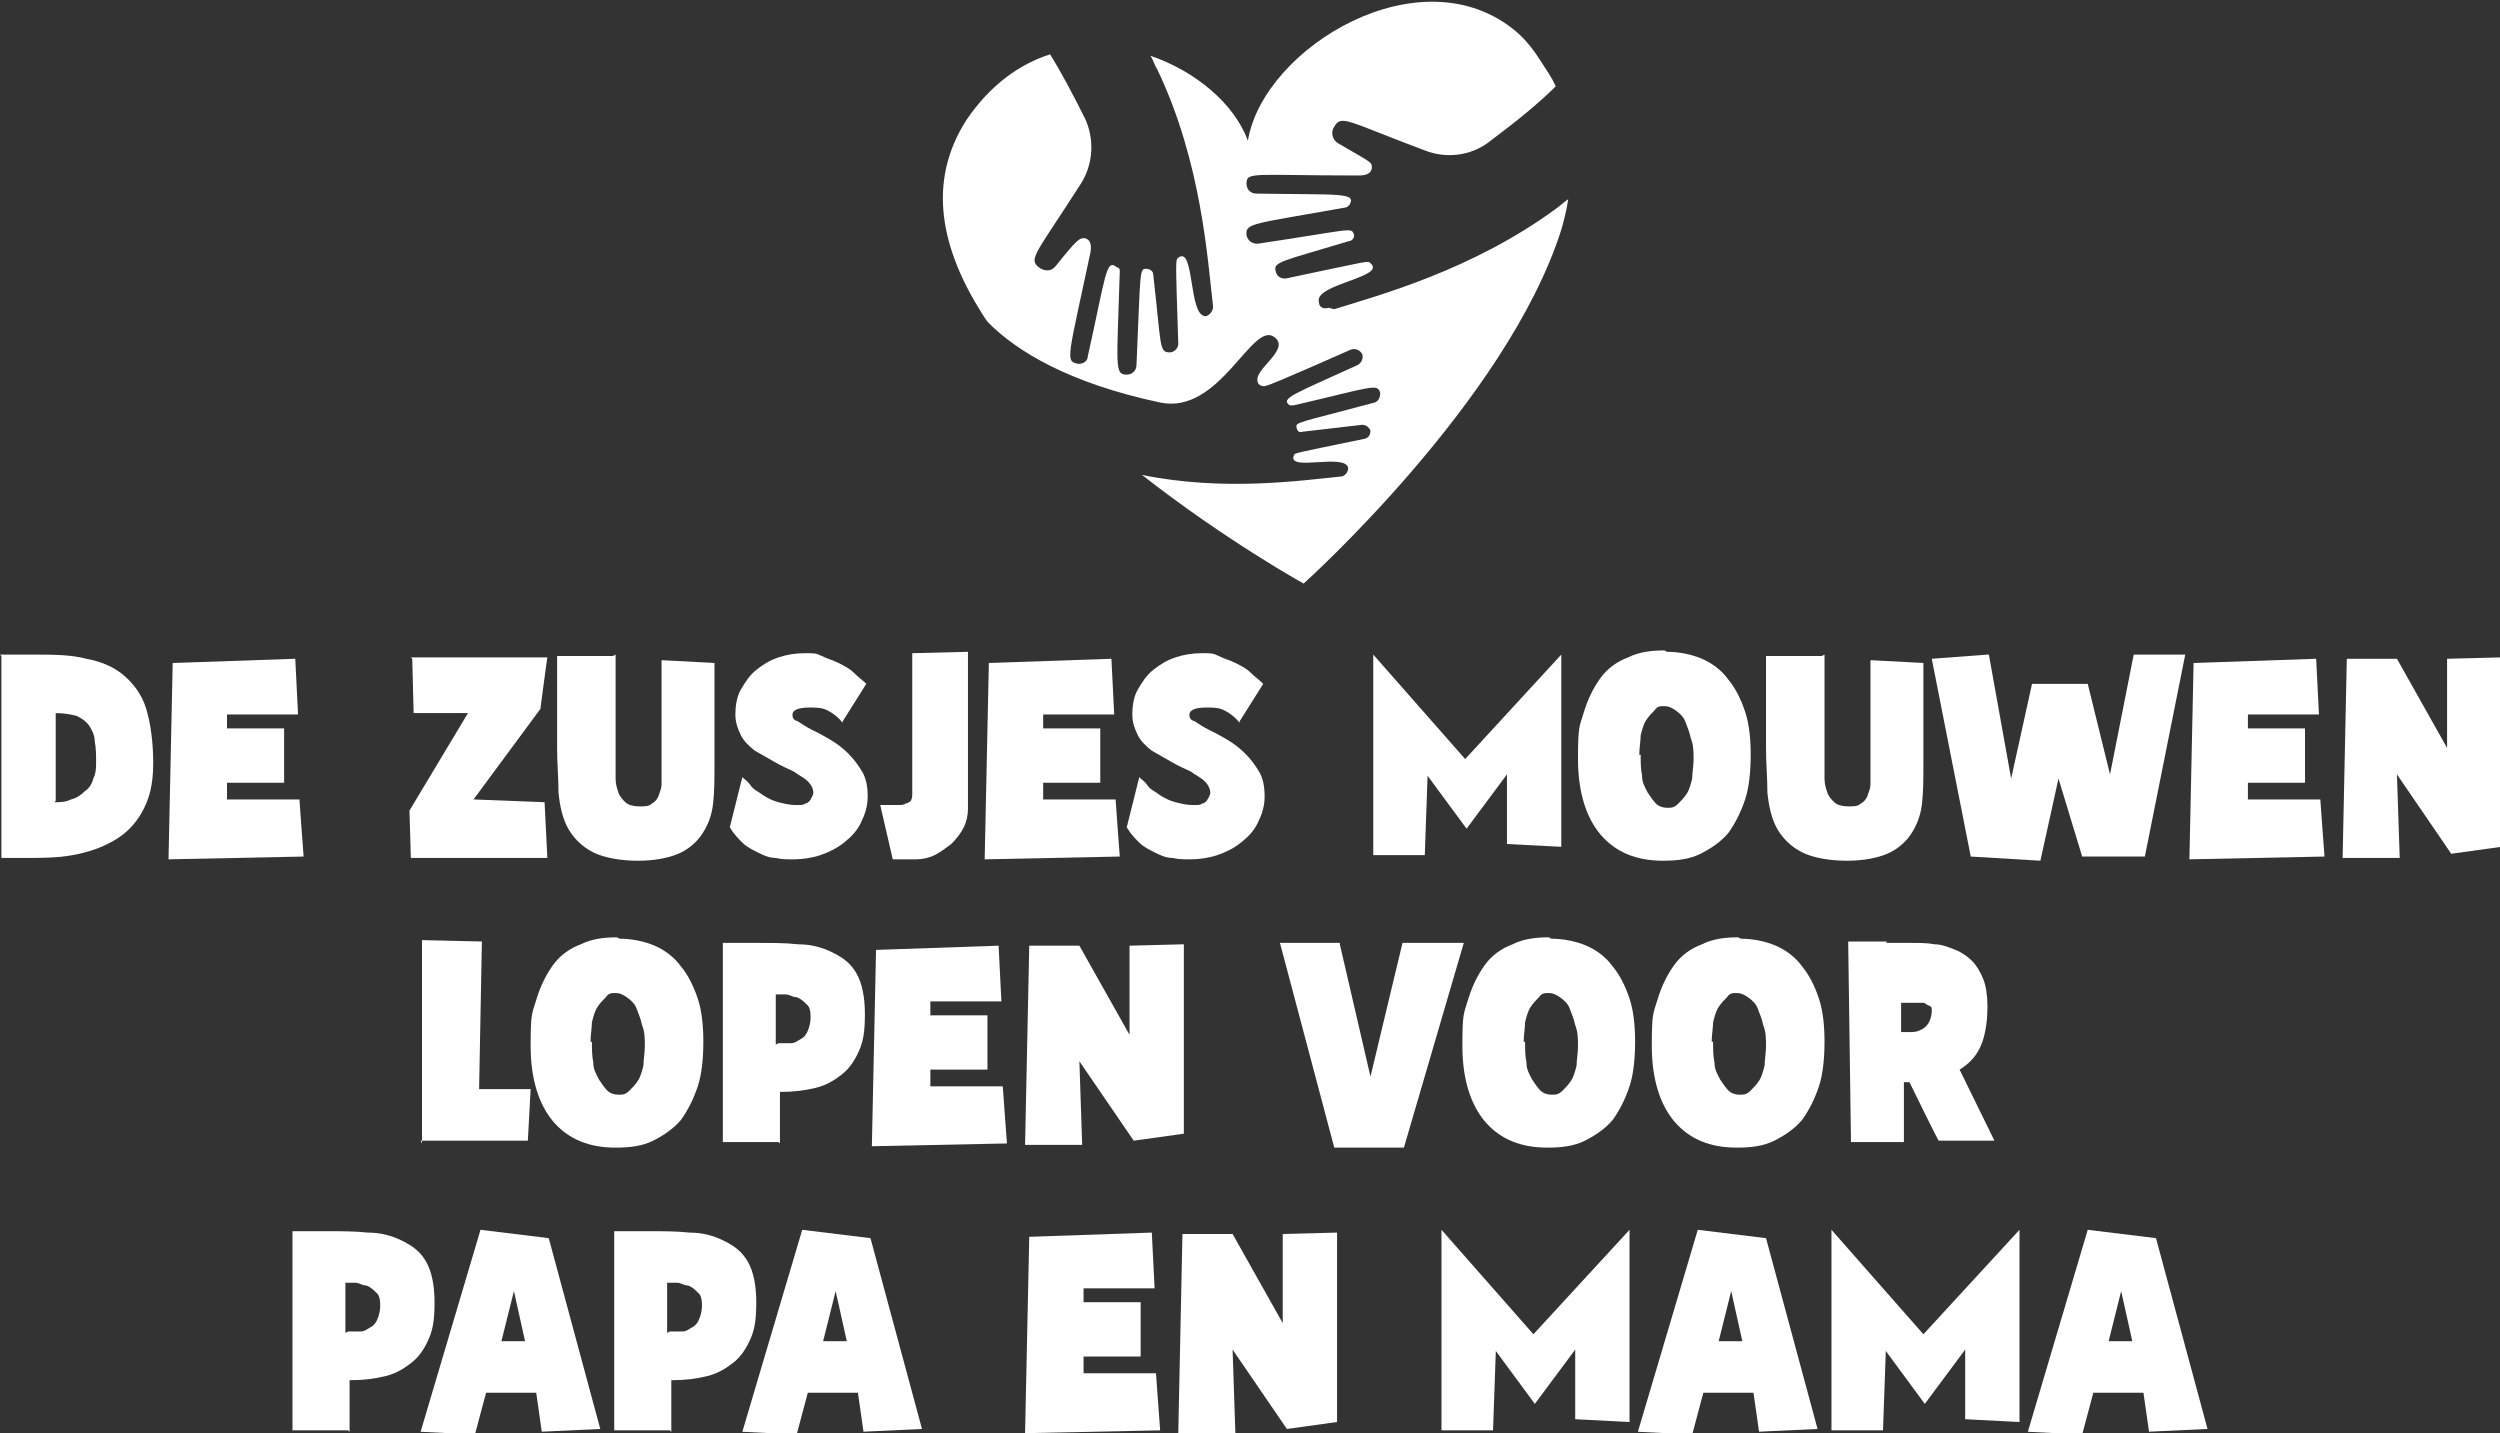 <?xml version="1.0" encoding="UTF-8"?>
<svg id="Laag_1" xmlns="http://www.w3.org/2000/svg" version="1.1" viewBox="0 0 179.5 102.9">
  <rect x="0" y="0" width="179.5" height="102.9" fill="#333333" stroke="none"/>
  <!-- Generator: Adobe Illustrator 29.3.0, SVG Export Plug-In . SVG Version: 2.1.0 Build 146)  -->
  <defs>
    <style>
      .st0 {
        fill: #fff;
      }
    </style>
  </defs>
  <path class="st0" d="M95.4,22.1c-.3.1-.7,0-.7-.4-.4-1.3,4.9-1.8,3.7-2.8-.2-.2.1-.2-6.1,1.1-.3,0-.6-.1-.7-.5-.2-.7.3-.7,5.3-2.2.2,0,.4-.3.3-.5-.2-.5-.2-.3-6.9.7-.4,0-.7-.2-.8-.6-.1-.9.4-.8,7.1-2,.1,0,.2-.1.3-.2.5-.9-.7-.7-6.7-.8-.4,0-.7-.3-.7-.7,0-.9.4-.6,8.1-.6.7,0,.9-.3.9-.6,0-.4-.2-.4-2.4-1.7-.4-.2-.6-.8-.3-1.2.5-.9.9-.4,6.5,1.7,1.5.6,3.3.4,4.6-.6,2-1.5,3.6-2.8,4.8-4-.3-.7-.7-1.2-1-1.7-.5-.8-1.1-1.6-1.8-2.2-6.8-5.8-18.2,1.1-19.3,7.8-1-2.7-3.8-5-7-6.1.2.3.3.7.5,1,3.2,6.7,3.6,13.7,4,17,0,.3-.2.6-.5.7-1.3.1-.8-5.1-2-4.2-.2.2-.2-.1,0,6.2,0,.3-.3.6-.6.6-.8,0-.6-.4-1.2-5.6,0-.2-.2-.4-.5-.4-.5,0-.4.1-.7,6.9,0,.4-.3.7-.7.7-.9,0-.7-.6-.5-7.4,0-.1,0-.3-.2-.3-.8-.7-.8.6-2.1,6.4,0,.4-.5.6-.8.5-.8-.2-.6-.5,1-8,.1-.7-.1-.9-.4-1-.4,0-.5,0-2.1,2-.3.4-.8.4-1.2.1-.8-.6-.2-1,3-6,.9-1.4,1-3.2.3-4.7-.9-1.8-1.7-3.3-2.5-4.6-2.2.7-4.3,2.2-6,4.7-2.9,4.5-1.8,9.3,1.1,13.9.2.3.3.5.5.7,2,2,5.7,4.3,12.3,5.7,4.3.9,6.6-5.9,8.2-4.7,1.2.9-1.5,2.3-1.2,3.2,0,.2.3.4.6.3.5-.1,6.3-2.7,6.1-2.6.3-.1.6,0,.8.3.1.3,0,.6-.3.8-4.6,2.1-5.6,2.4-4.9,2.9,0,0,.2,0,.3,0,5.6-1.3,6-1.6,6.2-.9,0,.3-.1.6-.4.7-5.6,1.5-5.7,1.4-5.6,1.8,0,.2.2.4.4.3l4.3-.5c.3,0,.5.2.6.4,0,.3-.1.5-.4.6-5.3,1.1-5,1-5.1,1.2-.5,1.2,3.7-.2,3.9.9,0,.3-.2.5-.4.6-3,.3-8.5,1.1-14.4-.1,6,4.7,11.6,7.8,11.6,7.8,0,0,14.6-13.1,18.5-25.4.2-.7.4-1.5.5-2.2-.3.2-.6.5-.9.7-6,4.4-12.7,6.2-15.9,7.2Z"/>
  <g>
    <path class="st0" d="M0,47h2.3c1.5,0,2.8,0,3.9.3,1.1.2,2,.6,2.7,1.2.7.6,1.3,1.4,1.6,2.4.3,1,.5,2.3.5,3.9s-.3,2.6-.8,3.5c-.5.9-1.2,1.6-2.1,2.1-.9.5-1.8.8-2.9,1s-2.2.2-3.3.2-.6,0-.9,0c-.3,0-.6,0-.9,0v-14.5ZM3.9,57.6c.4,0,.8,0,1.2-.2.4-.1.7-.3,1-.6.3-.2.5-.5.6-.9.2-.4.2-.8.2-1.2s0-1-.1-1.5c0-.4-.2-.8-.4-1.1-.2-.3-.5-.5-.9-.7-.4-.1-.9-.2-1.5-.2v6.3Z"/>
    <path class="st0" d="M12.5,47.6l8.7-.3.2,4h-5.1v1h4.1v3.9h-4.1v1.2h5.2c0,.1.3,4.1.3,4.1l-9.7.2.3-14.1Z"/>
    <path class="st0" d="M29.5,47.2h9.8c0-.1-.5,3.7-.5,3.7l-4.8,6.5,5.1.2.2,4h-9.8c0,.1-.1-3.4-.1-3.4l4.2-7h-3.9c0,.1-.1-3.9-.1-3.9Z"/>
    <path class="st0" d="M44.2,47v1.9c0,.7,0,1.3,0,2,0,.7,0,1.4,0,2v1.9c0,.3,0,.7,0,1.1s.1.7.2,1c.1.3.3.5.5.7.2.2.6.3,1,.3s.7,0,.9-.2c.2-.1.4-.3.5-.6s.2-.5.2-.8c0-.3,0-.6,0-.9,0-.6,0-1.2,0-1.9,0-.7,0-1.4,0-2.1s0-1.4,0-2.1c0-.7,0-1.3,0-1.9l3.8.2v7.2c0,1.1,0,2-.1,2.9s-.4,1.6-.8,2.2c-.4.6-1,1.1-1.7,1.4-.7.3-1.7.5-2.9.5s-2.4-.2-3.2-.6c-.8-.4-1.4-1-1.8-1.7s-.6-1.6-.7-2.6c0-1-.1-2.1-.1-3.2v-6.6h4Z"/>
    <path class="st0" d="M60.5,51.9c-.3-.4-.7-.7-1.1-.9s-.8-.2-1.3-.2c-.8,0-1.2.2-1.2.5s.1.4.4.5c.3.2.6.4,1,.6.4.2.8.4,1.3.7s.9.6,1.3,1c.4.4.7.8,1,1.3.3.5.4,1.1.4,1.8s-.2,1.3-.5,1.9c-.3.6-.7,1-1.2,1.4-.5.4-1.1.7-1.7.9-.6.2-1.3.3-1.9.3s-.9,0-1.3-.1c-.5,0-.9-.2-1.3-.4-.4-.2-.8-.4-1.1-.7-.3-.3-.6-.6-.9-1.1l.9-3.6c.2.2.4.3.6.6s.5.4.9.7c.3.2.7.4,1.1.5.4.1.8.2,1.2.2s.2,0,.3,0c.1,0,.3,0,.4-.1.1,0,.3-.1.4-.3s.2-.3.2-.5-.1-.5-.4-.8-.6-.4-1-.7c-.4-.2-.9-.4-1.4-.7s-.9-.5-1.4-.8c-.4-.3-.8-.7-1-1.1s-.4-.9-.4-1.5.1-1.3.4-1.8c.3-.5.6-1,1.1-1.4.5-.4,1-.7,1.6-.9.6-.2,1.2-.3,1.9-.3s.8,0,1.2.2.8.3,1.2.5c.4.2.8.4,1.1.7.3.3.6.5.9.8l-1.7,2.7Z"/>
    <path class="st0" d="M69.5,58.1c0,.4-.1.9-.3,1.3-.2.4-.5.8-.9,1.2-.4.3-.8.6-1.2.8s-.9.3-1.3.3h-1.7s-.9-3.9-.9-3.9c.2,0,.4,0,.7,0s.4,0,.6,0c.2,0,.4,0,.5-.1.1,0,.3-.1.4-.2,0,0,.1-.2.1-.4v-10.2s4-.1,4-.1v11.3Z"/>
    <path class="st0" d="M71.1,47.6l8.7-.3.2,4h-5.1v1h4.1v3.9h-4.1v1.2h5.2c0,.1.3,4.1.3,4.1l-9.7.2.3-14.1Z"/>
    <path class="st0" d="M89,51.9c-.3-.4-.7-.7-1.1-.9s-.8-.2-1.3-.2c-.8,0-1.2.2-1.2.5s.1.4.4.5c.3.2.6.4,1,.6.4.2.8.4,1.3.7s.9.6,1.3,1c.4.4.7.8,1,1.3.3.5.4,1.1.4,1.8s-.2,1.3-.5,1.9c-.3.6-.7,1-1.2,1.4-.5.4-1.1.7-1.7.9-.6.2-1.3.3-1.9.3s-.9,0-1.3-.1c-.5,0-.9-.2-1.3-.4-.4-.2-.8-.4-1.1-.7-.3-.3-.6-.6-.9-1.1l.9-3.6c.2.2.4.3.6.6s.5.4.9.7c.3.2.7.4,1.1.5.4.1.8.2,1.2.2s.2,0,.3,0c.1,0,.3,0,.4-.1.1,0,.3-.1.4-.3s.2-.3.2-.5-.1-.5-.4-.8-.6-.4-1-.7c-.4-.2-.9-.4-1.4-.7s-.9-.5-1.4-.8c-.4-.3-.8-.7-1-1.1s-.4-.9-.4-1.5.1-1.3.4-1.8c.3-.5.6-1,1.1-1.4.5-.4,1-.7,1.6-.9.6-.2,1.2-.3,1.9-.3s.8,0,1.2.2.8.3,1.2.5c.4.2.8.4,1.1.7.3.3.6.5.9.8l-1.7,2.7Z"/>
    <path class="st0" d="M98.6,61.5v-14.5l6.6,7.5,6.9-7.5v13.8c-.1,0-3.9-.2-3.9-.2v-5s-2.9,3.9-2.9,3.9l-2.8-3.8-.2,5.7h-3.7Z"/>
    <path class="st0" d="M119.7,46.8c.9,0,1.8.2,2.5.5s1.4.8,1.9,1.5c.5.6.9,1.4,1.2,2.3.3.9.4,2,.4,3.1s-.1,2.3-.4,3.2c-.3.9-.7,1.7-1.2,2.4-.5.6-1.2,1.1-2,1.5s-1.7.5-2.7.5c-1.9,0-3.4-.6-4.5-1.9-1-1.2-1.6-3-1.6-5.4s.1-2.3.4-3.3c.3-1,.7-1.8,1.2-2.5.5-.7,1.2-1.2,2-1.5.8-.4,1.7-.5,2.6-.5ZM117.8,54.2c0,.5,0,1,.1,1.5,0,.5.2.8.4,1.2.2.3.4.6.6.8.2.2.5.3.8.3s.5,0,.8-.3c.2-.2.4-.4.6-.7.2-.3.3-.7.4-1.1,0-.4.1-.9.1-1.4s0-1-.2-1.5c-.1-.5-.3-.9-.4-1.2s-.4-.6-.7-.8c-.3-.2-.5-.3-.8-.3s-.5,0-.7.3c-.2.2-.4.4-.6.7-.2.3-.3.7-.4,1.1,0,.4-.1.9-.1,1.4Z"/>
    <path class="st0" d="M131,47v1.9c0,.7,0,1.3,0,2,0,.7,0,1.4,0,2v1.9c0,.3,0,.7,0,1.1s.1.7.2,1c.1.3.3.5.5.7.2.2.6.3,1,.3s.7,0,.9-.2c.2-.1.4-.3.5-.6s.2-.5.2-.8c0-.3,0-.6,0-.9,0-.6,0-1.2,0-1.9,0-.7,0-1.4,0-2.1s0-1.4,0-2.1c0-.7,0-1.3,0-1.9l3.8.2v7.2c0,1.1,0,2-.1,2.9s-.4,1.6-.8,2.2c-.4.6-1,1.1-1.7,1.4-.7.3-1.7.5-2.9.5s-2.4-.2-3.2-.6c-.8-.4-1.4-1-1.8-1.7s-.6-1.6-.7-2.6c0-1-.1-2.1-.1-3.2v-6.6h4Z"/>
    <path class="st0" d="M142.8,47l1.6,8.9,1.5-6.8h4l1.6,6.5,1.7-8.6h3.7c0,0-2.9,14.5-2.9,14.5h-4.5l-1.7-5.6-1.3,5.9-5-.3-2.8-14.2,4-.3Z"/>
    <path class="st0" d="M157.6,47.6l8.7-.3.2,4h-5.1v1h4.1v3.9h-4.1v1.2h5.2c0,.1.3,4.1.3,4.1l-9.7.2.3-14.1Z"/>
    <path class="st0" d="M172.1,47.3l3.6,6.4v-6.4c.1,0,3.9-.1,3.9-.1v13.6s-3.6.5-3.6.5l-3.9-5.7.2,6h-4.1c0-.1.3-14.3.3-14.3h3.7Z"/>
    <path class="st0" d="M30.3,82.1v-14.6c.1,0,4.3.1,4.3.1l-.2,10.6h3.7s-.2,3.7-.2,3.7h-7.7Z"/>
    <path class="st0" d="M44.5,67.4c.9,0,1.8.2,2.5.5s1.4.8,1.9,1.5c.5.6.9,1.4,1.2,2.3.3.9.4,2,.4,3.1s-.1,2.3-.4,3.2c-.3.9-.7,1.7-1.2,2.4-.5.6-1.2,1.1-2,1.5s-1.7.5-2.7.5c-1.9,0-3.4-.6-4.5-1.9-1-1.2-1.6-3-1.6-5.4s.1-2.3.4-3.3c.3-1,.7-1.8,1.2-2.5.5-.7,1.2-1.2,2-1.5.8-.4,1.7-.5,2.6-.5ZM42.5,74.8c0,.5,0,1,.1,1.5,0,.5.2.8.4,1.2.2.3.4.6.6.8.2.2.5.3.8.3s.5,0,.8-.3c.2-.2.4-.4.6-.7.2-.3.3-.7.4-1.1,0-.4.1-.9.1-1.4s0-1-.2-1.5c-.1-.5-.3-.9-.4-1.2s-.4-.6-.7-.8c-.3-.2-.5-.3-.8-.3s-.5,0-.7.3c-.2.2-.4.4-.6.7-.2.3-.3.7-.4,1.1,0,.4-.1.9-.1,1.4Z"/>
    <path class="st0" d="M55.9,82h-4c0-1.1,0-2.2,0-3.4,0-1.2,0-2.5,0-3.8,0-1.3,0-2.6,0-3.8,0-1.2,0-2.3,0-3.3h2.5c1,0,2,0,2.9.1.9,0,1.7.2,2.5.6s1.3.8,1.7,1.5c.4.7.6,1.7.6,2.9s-.1,1.9-.4,2.6c-.3.7-.7,1.3-1.2,1.7s-1.1.8-1.9,1-1.6.3-2.6.3v3.7ZM55.9,74.9c.3,0,.6,0,.9,0,.3,0,.5-.2.7-.3.2-.1.4-.3.5-.6.1-.2.2-.6.2-.9s0-.8-.3-1c-.2-.2-.4-.4-.7-.5-.3,0-.5-.2-.8-.2-.3,0-.5,0-.7,0,0,.5,0,1.1,0,1.8,0,.7,0,1.3,0,1.8Z"/>
    <path class="st0" d="M63,68.2l8.7-.3.2,4h-5.1v1h4.1v3.9h-4.1v1.2h5.2c0,.1.3,4.1.3,4.1l-9.7.2.3-14.1Z"/>
    <path class="st0" d="M77.5,67.9l3.6,6.4v-6.4c.1,0,3.9-.1,3.9-.1v13.6s-3.6.5-3.6.5l-3.9-5.7.2,6h-4.1c0-.1.3-14.3.3-14.3h3.7Z"/>
    <path class="st0" d="M96.2,67.8l2.2,9.5,2.3-9.6h4.4l-4.3,14.7h-5c0,0-3.9-14.7-3.9-14.7h4.3Z"/>
    <path class="st0" d="M111.4,67.4c.9,0,1.8.2,2.5.5s1.4.8,1.9,1.5c.5.6.9,1.4,1.2,2.3.3.9.4,2,.4,3.1s-.1,2.3-.4,3.2c-.3.9-.7,1.7-1.2,2.4-.5.6-1.2,1.1-2,1.5s-1.7.5-2.7.5c-1.9,0-3.4-.6-4.5-1.9-1-1.2-1.6-3-1.6-5.4s.1-2.3.4-3.3c.3-1,.7-1.8,1.2-2.5.5-.7,1.2-1.2,2-1.5.8-.4,1.7-.5,2.6-.5ZM109.5,74.8c0,.5,0,1,.1,1.5,0,.5.2.8.4,1.2.2.3.4.6.6.8.2.2.5.3.8.3s.5,0,.8-.3c.2-.2.4-.4.6-.7.2-.3.3-.7.4-1.1,0-.4.1-.9.1-1.4s0-1-.2-1.5c-.1-.5-.3-.9-.4-1.2s-.4-.6-.7-.8c-.3-.2-.5-.3-.8-.3s-.5,0-.7.3c-.2.2-.4.4-.6.7-.2.3-.3.7-.4,1.1,0,.4-.1.9-.1,1.4Z"/>
    <path class="st0" d="M125,67.4c.9,0,1.8.2,2.5.5s1.4.8,1.9,1.5c.5.6.9,1.4,1.2,2.3.3.9.4,2,.4,3.1s-.1,2.3-.4,3.2c-.3.9-.7,1.7-1.2,2.4-.5.6-1.2,1.1-2,1.5s-1.7.5-2.7.5c-1.9,0-3.4-.6-4.5-1.9-1-1.2-1.6-3-1.6-5.4s.1-2.3.4-3.3c.3-1,.7-1.8,1.2-2.5.5-.7,1.2-1.2,2-1.5.8-.4,1.7-.5,2.6-.5ZM123,74.8c0,.5,0,1,.1,1.5,0,.5.2.8.4,1.2.2.3.4.6.6.8.2.2.5.3.8.3s.5,0,.8-.3c.2-.2.4-.4.6-.7.2-.3.3-.7.4-1.1,0-.4.1-.9.1-1.4s0-1-.2-1.5c-.1-.5-.3-.9-.4-1.2s-.4-.6-.7-.8c-.3-.2-.5-.3-.8-.3s-.5,0-.7.3c-.2.2-.4.4-.6.7-.2.3-.3.7-.4,1.1,0,.4-.1.9-.1,1.4Z"/>
    <path class="st0" d="M135.4,67.7c.6,0,1.2,0,1.8,0s1.2,0,1.7.1c.5,0,1,.2,1.5.4.5.2.9.5,1.2.8.3.3.6.8.8,1.3.2.5.3,1.2.3,2s-.1,1.8-.4,2.6c-.3.8-.8,1.4-1.6,1.9l2.5,5.1h-4c0,.1-2.1-4.2-2.1-4.2,0,0-.1,0-.2,0s-.2,0-.2,0v4.3c0,0-3.8,0-3.8,0l-.2-14.4h2.8ZM136.5,74.1c.3,0,.5,0,.8,0,.3,0,.5-.1.7-.2.2-.1.4-.3.5-.5.1-.2.2-.5.2-.8s0-.3-.2-.4c-.1,0-.3-.2-.4-.2-.2,0-.3,0-.5,0s-.3,0-.5,0h-.6v2.3Z"/>
    <path class="st0" d="M25,102.7h-4c0-1.1,0-2.2,0-3.4,0-1.2,0-2.5,0-3.8,0-1.3,0-2.6,0-3.8,0-1.2,0-2.3,0-3.3h2.5c1,0,2,0,2.9.1.9,0,1.7.2,2.5.6s1.3.8,1.7,1.5c.4.7.6,1.7.6,2.9s-.1,1.9-.4,2.6c-.3.7-.7,1.3-1.2,1.7s-1.1.8-1.9,1-1.6.3-2.6.3v3.7ZM25,95.6c.3,0,.6,0,.9,0,.3,0,.5-.2.7-.3.2-.1.4-.3.5-.6.1-.2.2-.6.2-.9s0-.8-.3-1c-.2-.2-.4-.4-.7-.5-.3,0-.5-.2-.8-.2-.3,0-.5,0-.7,0,0,.5,0,1.1,0,1.8,0,.7,0,1.3,0,1.8Z"/>
    <path class="st0" d="M38.9,102.8l-.4-2.8h-3.6c0,0-.8,3-.8,3l-3.9-.2,4.3-14.5,4.9.6,3.7,13.7-4.3.2ZM37.7,96.3l-.8-3.6-.9,3.6h1.7Z"/>
    <path class="st0" d="M48.1,102.7h-4c0-1.1,0-2.2,0-3.4,0-1.2,0-2.5,0-3.8,0-1.3,0-2.6,0-3.8,0-1.2,0-2.3,0-3.3h2.5c1,0,2,0,2.9.1.9,0,1.7.2,2.5.6s1.3.8,1.7,1.5c.4.7.6,1.7.6,2.9s-.1,1.9-.4,2.6c-.3.7-.7,1.3-1.2,1.7s-1.1.8-1.9,1-1.6.3-2.6.3v3.7ZM48.1,95.6c.3,0,.6,0,.9,0,.3,0,.5-.2.7-.3.2-.1.4-.3.5-.6.1-.2.2-.6.2-.9s0-.8-.3-1c-.2-.2-.4-.4-.7-.5-.3,0-.5-.2-.8-.2-.3,0-.5,0-.7,0,0,.5,0,1.1,0,1.8,0,.7,0,1.3,0,1.8Z"/>
    <path class="st0" d="M62,102.8l-.4-2.8h-3.6c0,0-.8,3-.8,3l-3.9-.2,4.3-14.5,4.9.6,3.7,13.7-4.3.2ZM60.8,96.3l-.8-3.6-.9,3.6h1.7Z"/>
    <path class="st0" d="M74,88.8l8.7-.3.2,4h-5.1v1h4.1v3.9h-4.1v1.2h5.2c0,.1.3,4.1.3,4.1l-9.7.2.3-14.1Z"/>
    <path class="st0" d="M88.5,88.6l3.6,6.4v-6.4c.1,0,3.9-.1,3.9-.1v13.6s-3.6.5-3.6.5l-3.9-5.7.2,6h-4.1c0-.1.3-14.3.3-14.3h3.7Z"/>
    <path class="st0" d="M103.5,102.8v-14.5l6.6,7.5,6.9-7.5v13.8c-.1,0-3.9-.2-3.9-.2v-5s-2.9,3.9-2.9,3.9l-2.8-3.8-.2,5.7h-3.7Z"/>
    <path class="st0" d="M126.3,102.8l-.4-2.8h-3.6c0,0-.8,3-.8,3l-3.9-.2,4.3-14.5,4.9.6,3.7,13.7-4.3.2ZM125.1,96.3l-.8-3.6-.9,3.6h1.7Z"/>
    <path class="st0" d="M131.5,102.8v-14.5l6.6,7.5,6.9-7.5v13.8c-.1,0-3.9-.2-3.9-.2v-5s-2.9,3.9-2.9,3.9l-2.8-3.8-.2,5.7h-3.7Z"/>
    <path class="st0" d="M154.3,102.8l-.4-2.8h-3.6c0,0-.8,3-.8,3l-3.9-.2,4.3-14.5,4.9.6,3.7,13.7-4.3.2ZM153.1,96.3l-.8-3.6-.9,3.6h1.7Z"/>
  </g>
</svg>